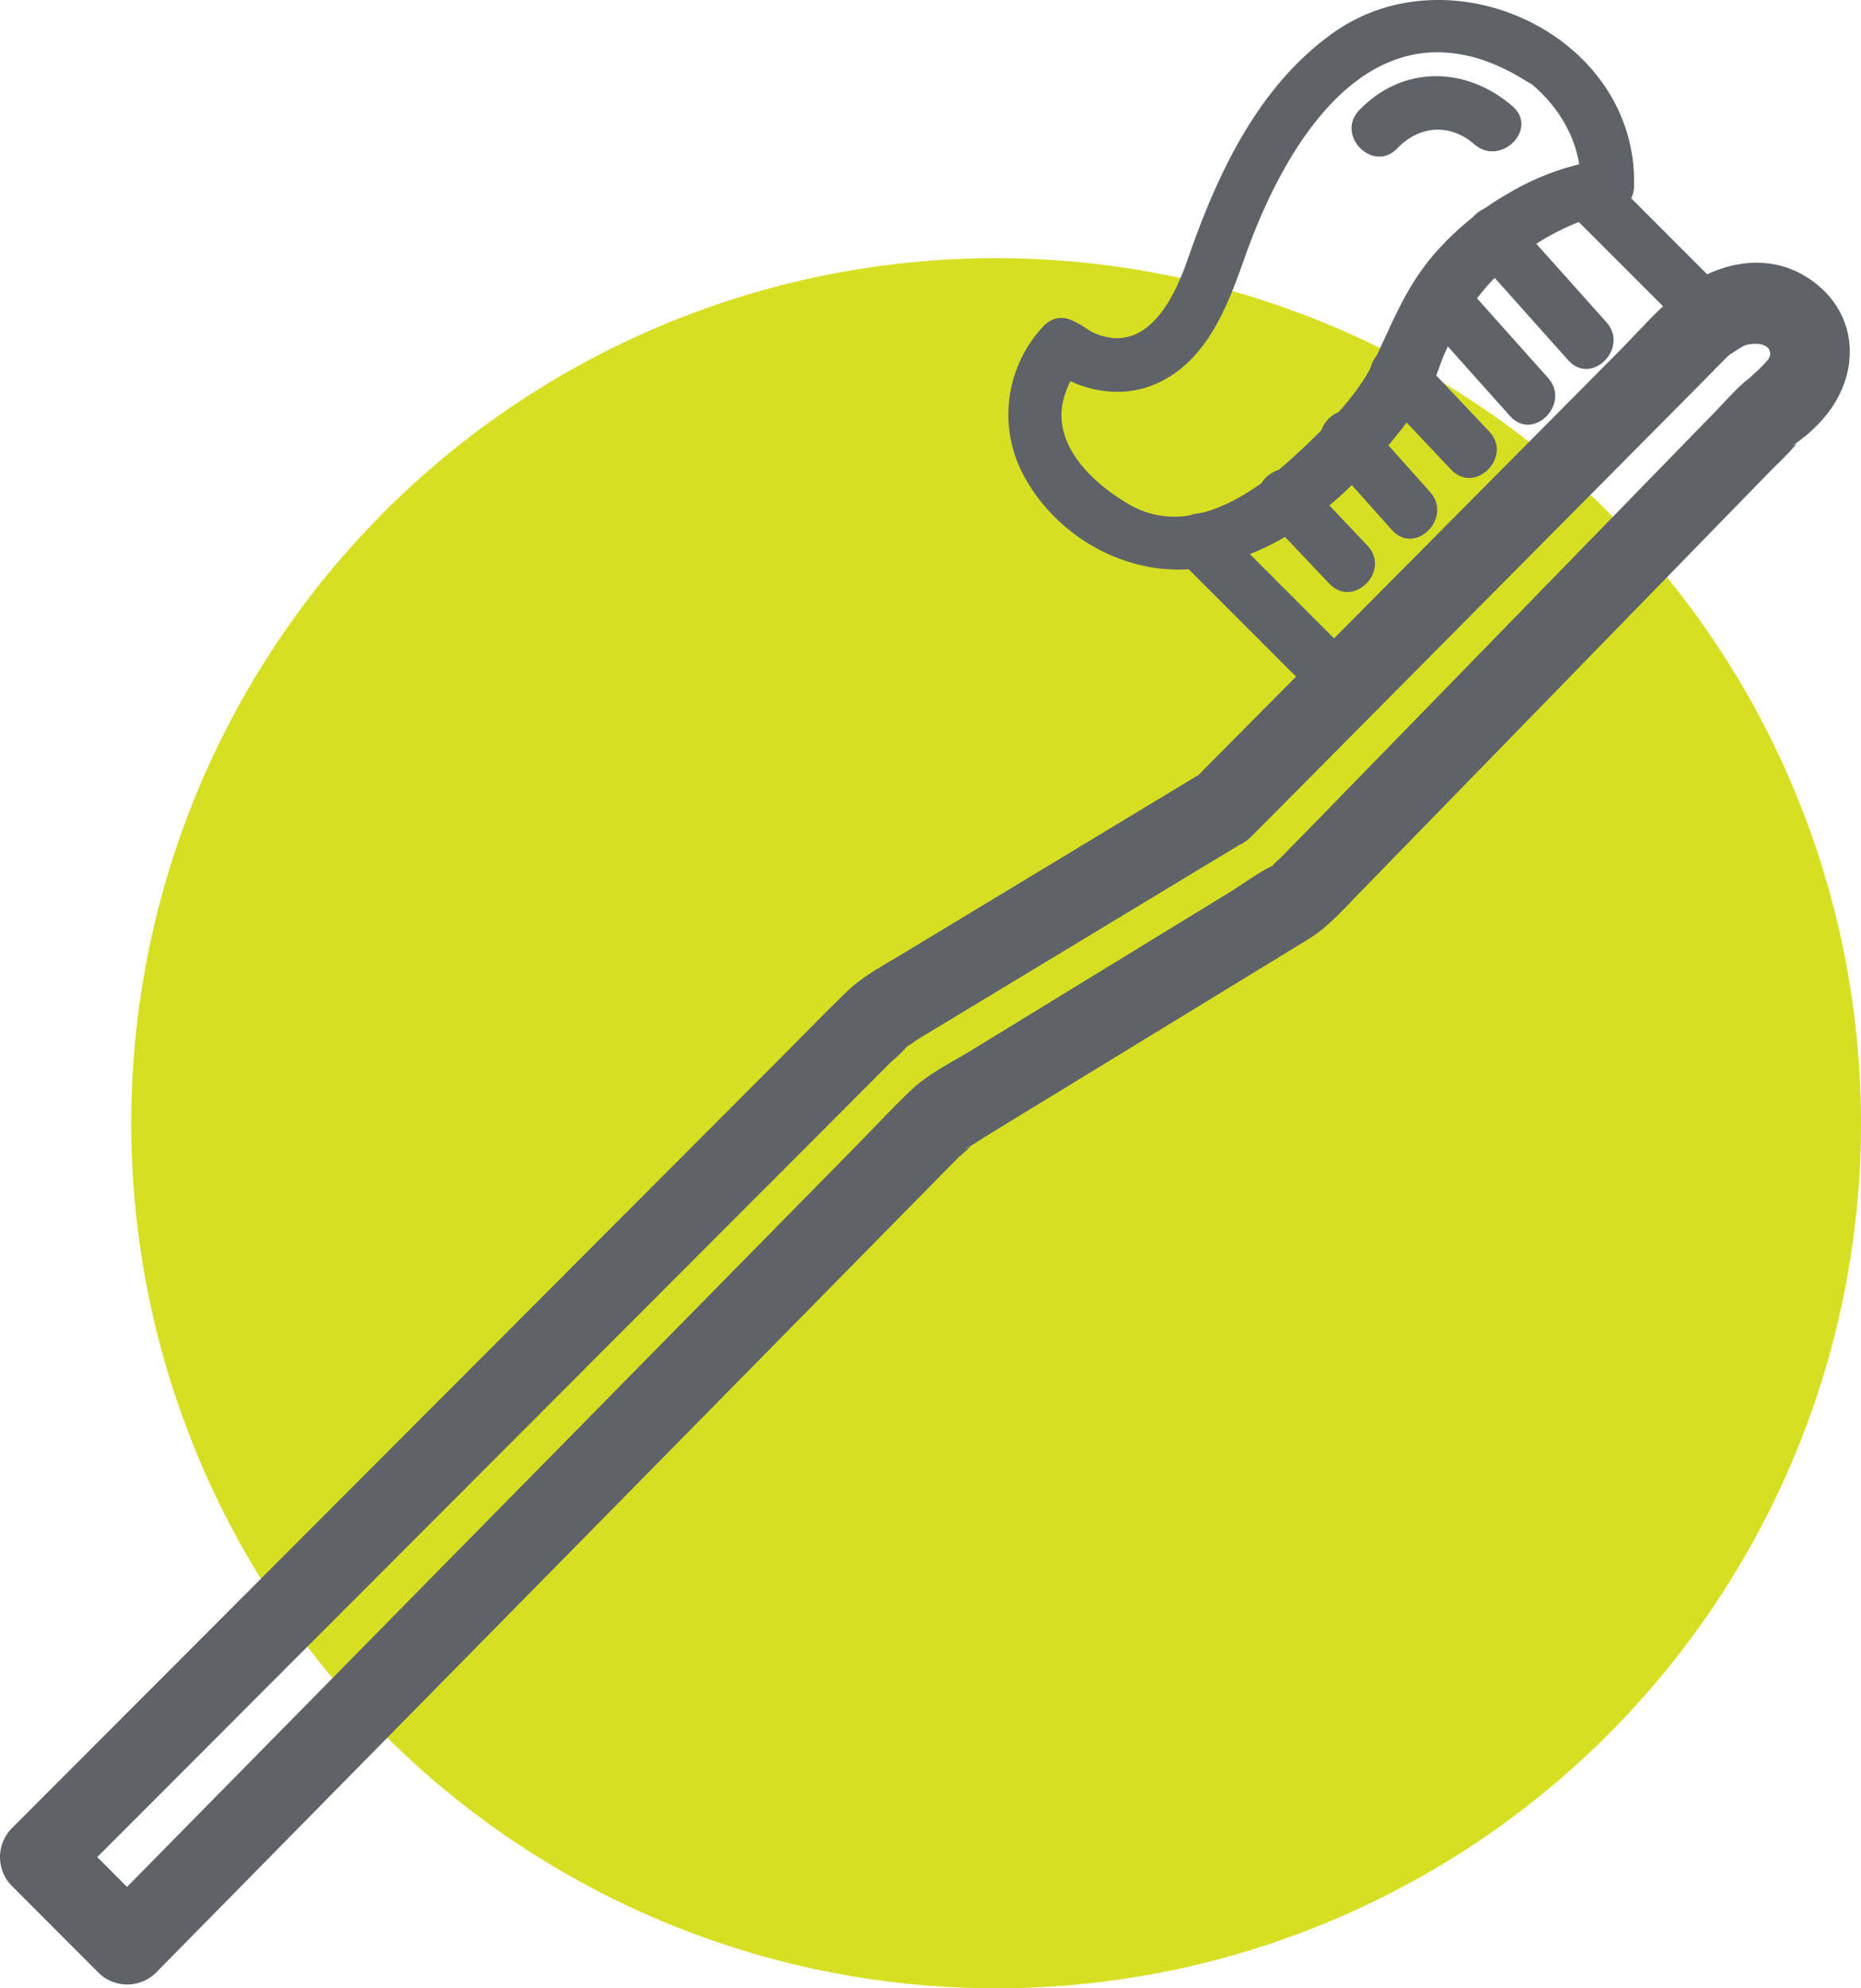 <svg id="Layer_1" data-name="Layer 1" xmlns="http://www.w3.org/2000/svg" width="345.44" height="368.99" viewBox="0 0 345.44 368.99"><defs><style>.cls-1{fill:#d7df23;}.cls-2{fill:#5f6369;}</style></defs><title>UN_Toothbrush(G)</title><circle class="cls-1" cx="184.9" cy="208.45" r="160.54"/><path class="cls-2" d="M193.7,67.62c5.84,4.78,14,6.72,21.05,3.53,9.48-4.29,13.2-14.6,16.43-23.73,5.33-15,16.69-37.57,35.49-37.72a27.23,27.23,0,0,1,9.92,1.93,38.58,38.58,0,0,1,5,2.39c.72.41,1.41.87,2.13,1.27,3.38,1.85-.46-.55.45.21,5.76,4.78,9.4,11.48,9.24,19l5-5A48.17,48.17,0,0,0,279.79,36a52.42,52.42,0,0,0-14,11.66c-5.11,6.1-7.5,12.69-10.9,19.69-3.16,6.51-9.59,12.66-14.83,17.48-7.94,7.3-19.77,15-30.5,8.76-6.36-3.71-13.66-10.31-12.38-18.46a16.4,16.4,0,0,1,2.2-5.61c1-1.77.34-.81,1.36-1.9,4.41-4.69-2.65-11.78-7.07-7.07a23.94,23.94,0,0,0-4.15,26.73c7,14.17,24.22,22.22,39.13,16.64,11.92-4.47,21.56-14,29.33-23.84,1.87-2.37,4.12-4.86,5.55-7.55,1.79-3.36,2.65-7.19,4.5-10.57a45.12,45.12,0,0,1,7.12-9.78,43.77,43.77,0,0,1,16-10.61,42.25,42.25,0,0,1,5.92-1.74c1.16-.25,2.73-.44,1.25-.28,2.73-.29,4.93-2,5-5C304,6.68,269.52-9.52,247.51,6.07c-14,9.92-21.54,26.2-27,41.92-2,5.8-6,14.92-13.41,14.78a10.84,10.84,0,0,1-4.57-1.26c-.74-.39-3.32-2.28-1.72-1C195.83,56.5,188.72,63.54,193.7,67.62Z"/><path class="cls-2" d="M259.36,27.54c4.05-4.24,9.73-4.75,14.34-.74,4.84,4.2,11.94-2.85,7.07-7.07-8.56-7.44-20.4-7.71-28.48.73-4.45,4.66,2.61,11.74,7.07,7.08Z"/><path class="cls-2" d="M232.33,155.19l85.14-85.78c1.14-1.15,2.25-2.35,3.44-3.47.19-.18.39-.34.59-.51-1.27,1.06,1.64-1.07,2.39-1.33,1.59-.56,4.79-.51,4.69,1.66,0,.84-1.18,1.82-1.72,2.42-.4.44-3.34,3-1.38,1.39-.76.62-1.52,1.17-2.23,1.83-1.77,1.64-3.39,3.48-5.07,5.21L268,128.13l-23.62,24.25-7,7.13a8.84,8.84,0,0,0-1.51,1.55c-.56,1.15,2.31-1.3.75-.59-2.95,1.33-5.76,3.52-8.52,5.2l-15,9.18-32.68,20c-3.83,2.34-8.1,4.4-11.37,7.52-3.68,3.51-7.16,7.28-10.73,10.9l-47.23,48L20.05,353.75l-1.74,1.77H28.92L12.76,339.33v10.61l83.1-83.21,53.87-53.94L165.48,197a23.32,23.32,0,0,0,3.29-3.3c.7-1.1-.7.95-1.08.79.28.12,2.36-1.43,2.63-1.59l60.49-36.55c8.25-5,.72-18-7.57-13l-55.66,33.63c-3.64,2.2-7.37,4.13-10.44,7.09-4.33,4.19-8.52,8.53-12.78,12.8L34.68,306.76,2.15,339.33a7.62,7.62,0,0,0,0,10.61l16.16,16.18a7.6,7.6,0,0,0,10.61,0l81.73-83,52.72-53.56,14.48-14.71c.42-.43,2.51-2,2.58-2.63-.07.68-2.33,1.45-.76.68,1.24-.6,2.4-1.46,3.57-2.18l59.54-36.37c3.54-2.17,6.11-5.08,9-8.05l22.82-23.43,53.05-54.46c1.92-2,4-3.87,5.8-6,.21-.24.73-.56.84-.87-.19.53-2.2,1.71-.94.75.61-.47,1.3-1,1.91-1.49a27.62,27.62,0,0,0,3.43-3.41c7.14-8.49,6.25-20.3-3.79-26.24-7.91-4.67-17.45-2-24,3.67-3.82,3.31-7.23,7.21-10.79,10.79L274.42,91.49l-49.66,50-3,3.06C214.91,151.45,225.51,162.06,232.33,155.19Z"/><path class="cls-2" d="M293,30.6a55.84,55.84,0,0,0-19.76,11.1,54.57,54.57,0,0,0-9.77,11.45c-2.84,4.42-4.21,9.26-6.46,13.88-2.43,5-7.23,9.65-11,13.55-6.27,6.49-14.34,13.57-23.67,14.69-4.08.5-6.86,5.21-3.53,8.54l26.26,26.26a5.08,5.08,0,0,0,7.07,0l59.75-59.76,8.66-8.66a5.07,5.07,0,0,0,0-7.07L297.89,31.89c-4.56-4.56-11.63,2.51-7.07,7.07l22.69,22.69V54.58l-59.75,59.75L245.1,123h7.07L225.91,96.74l-3.54,8.53c18-2.16,31.93-17.08,41.9-31.16a26.45,26.45,0,0,0,3.06-6.46A47.35,47.35,0,0,1,276.11,53a44.37,44.37,0,0,1,19.57-12.72C301.79,38.29,299.18,28.63,293,30.6Z"/><path class="cls-2" d="M234.76,95.67l12,12.66c4.43,4.69,11.49-2.39,7.07-7.07l-12-12.66c-4.43-4.69-11.5,2.39-7.07,7.07Z"/><path class="cls-2" d="M246.3,84.84l12.08,13.53c4.3,4.82,11.35-2.28,7.07-7.07L253.37,77.77c-4.3-4.81-11.35,2.28-7.07,7.07Z"/><path class="cls-2" d="M255.67,72.68l13.7,14.49c4.43,4.68,11.49-2.4,7.07-7.08l-13.7-14.48c-4.43-4.69-11.49,2.39-7.07,7.07Z"/><path class="cls-2" d="M263.2,58.08l17.09,19.13c4.29,4.81,11.34-2.28,7.07-7.07L270.27,51c-4.29-4.81-11.34,2.29-7.07,7.08Z"/><path class="cls-2" d="M273.41,47.05l17.7,19.82c4.3,4.81,11.35-2.28,7.08-7.07L280.48,40c-4.29-4.81-11.34,2.28-7.07,7.07Z"/></svg>